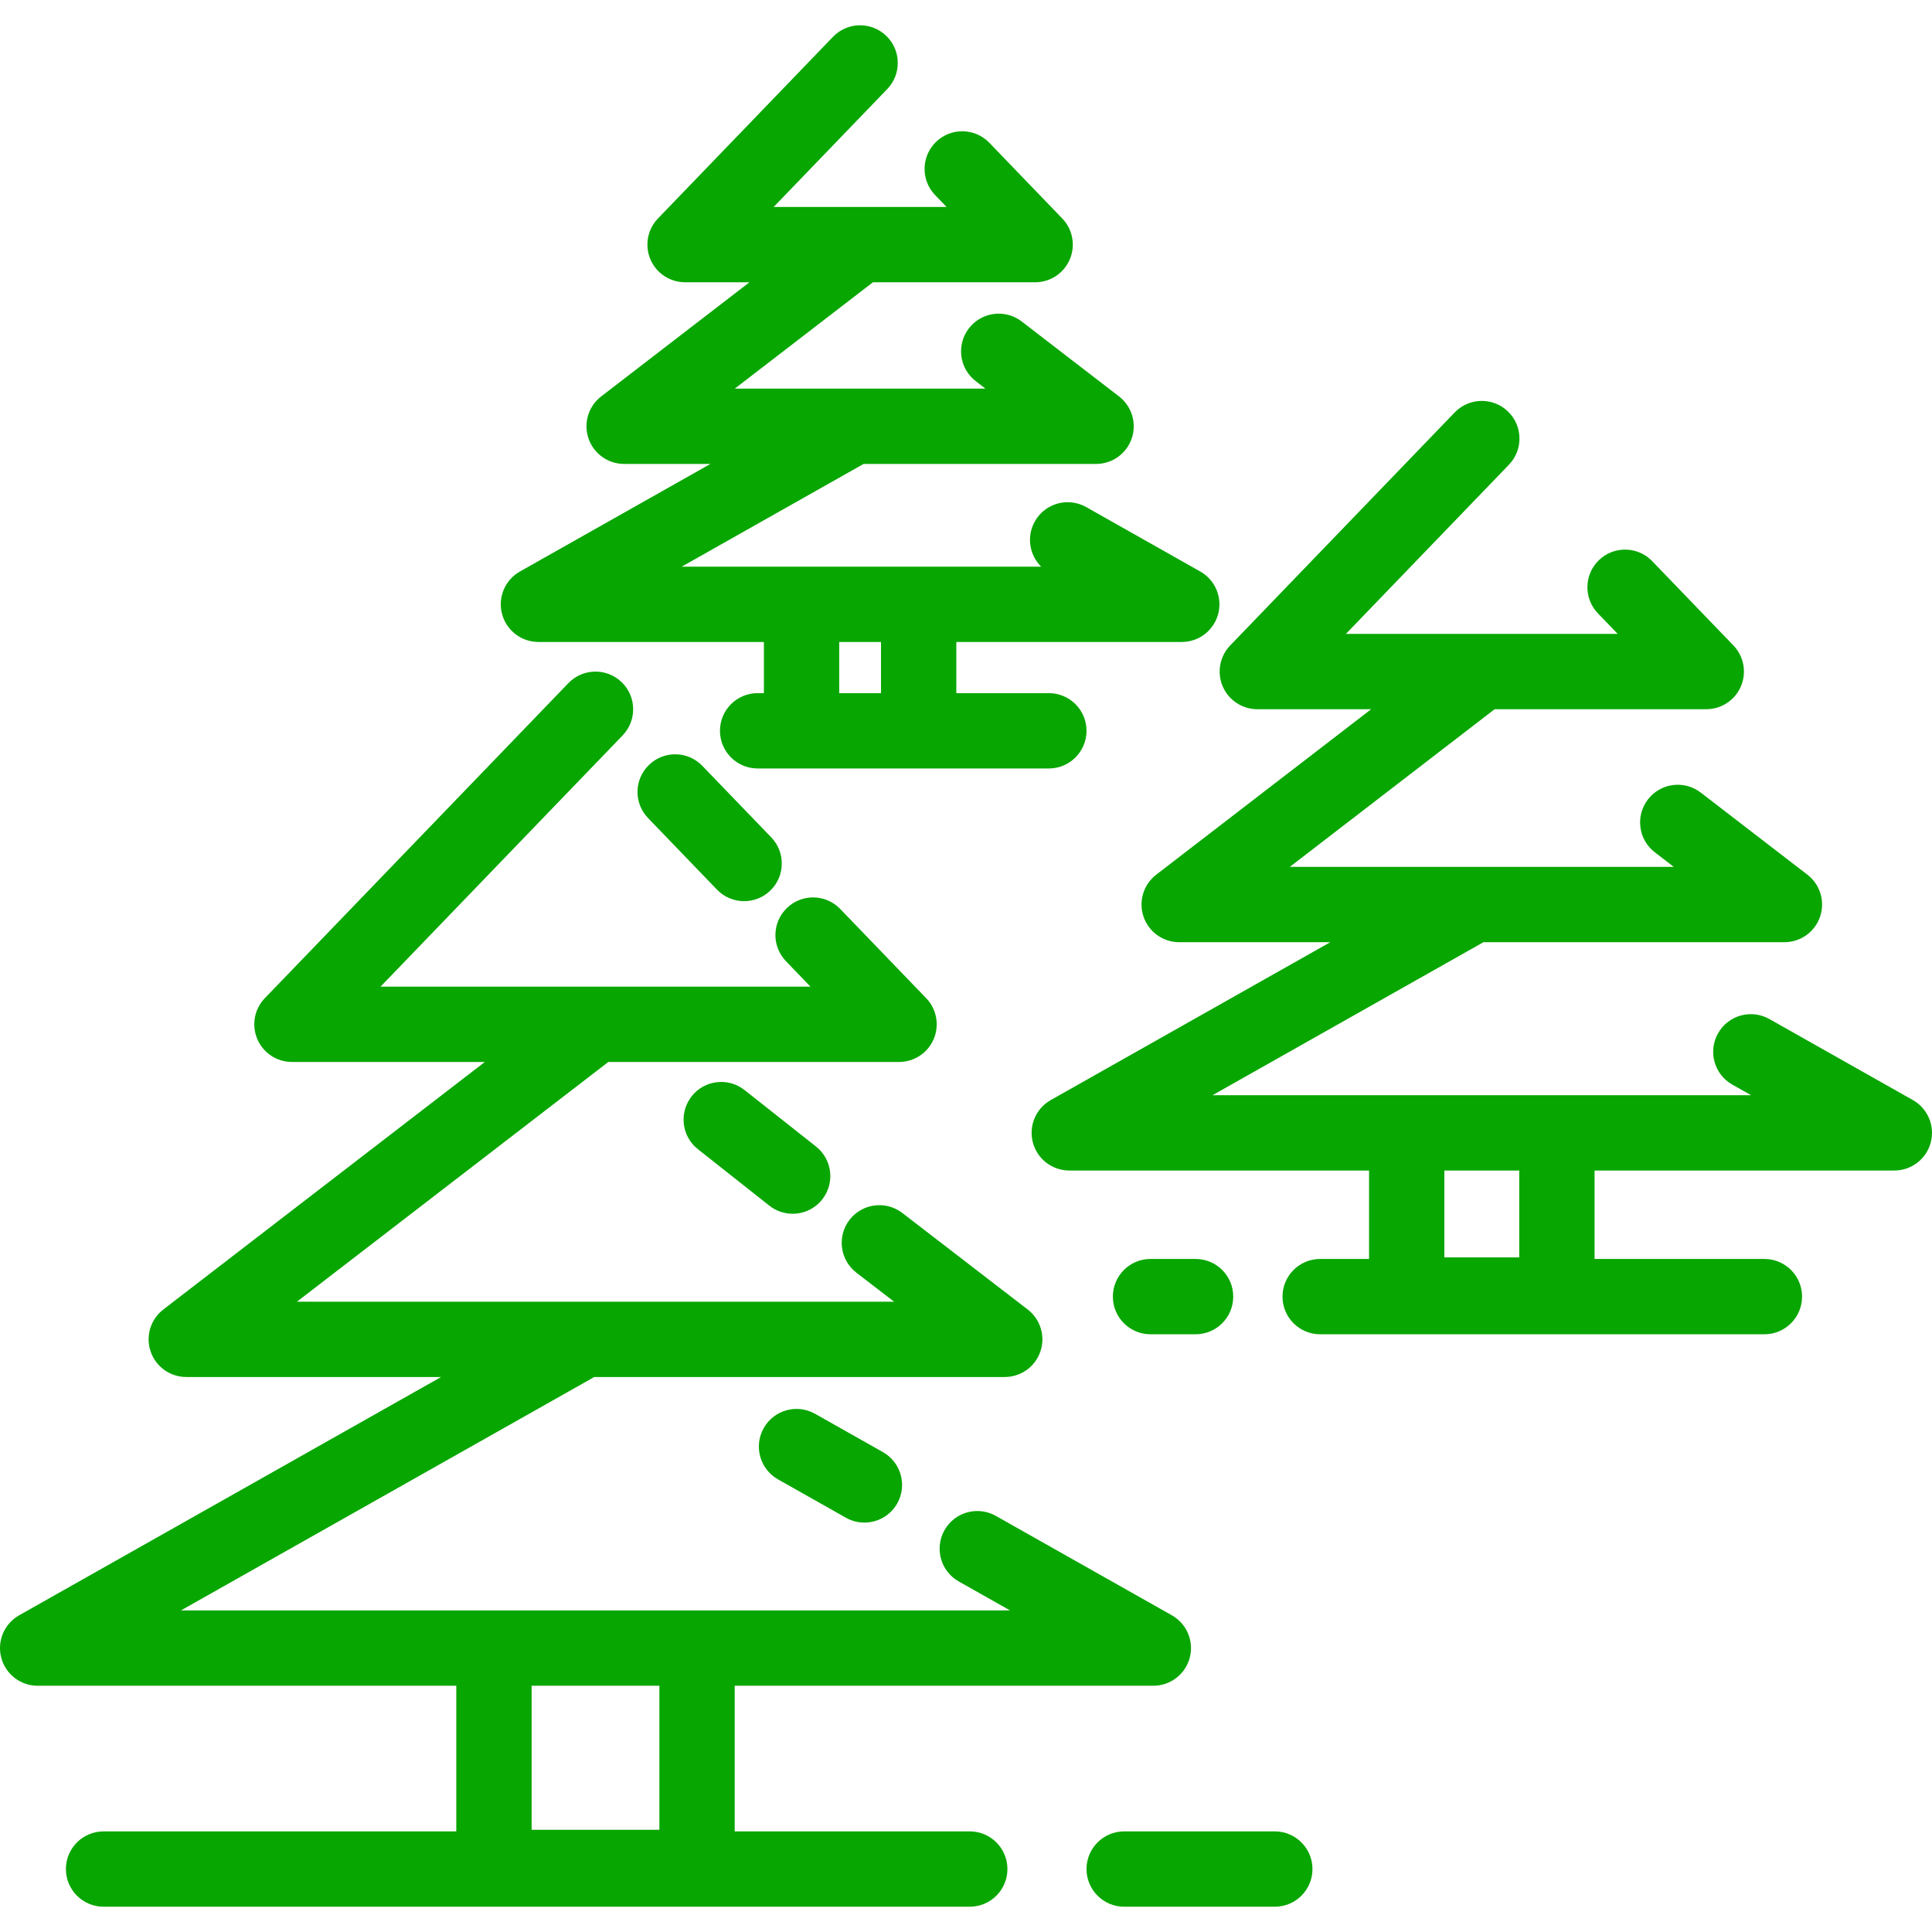 <?xml version="1.0" encoding="UTF-8"?> <svg xmlns="http://www.w3.org/2000/svg" xmlns:xlink="http://www.w3.org/1999/xlink" version="1.1" id="Layer_1" x="0px" y="0px" viewBox="0 0 513.004 513.004" style="enable-background:new 0 0 513.004 513.004;" xml:space="preserve"><g><g><g><path d="M216.419,375.402c-4.809-2.715-10.909-1.018-13.625,3.79c-2.716,4.809-1.019,10.909,3.79,13.625L224.613,403 c1.554,0.877,3.242,1.294,4.908,1.294c3.489,0,6.878-1.83,8.717-5.084c2.716-4.809,1.019-10.909-3.79-13.625L216.419,375.402z" fill="#000000" style="fill: rgb(8, 166, 0);"></path><path d="M507.918,292.099l-38.1-21.518c-4.81-2.714-10.909-1.019-13.625,3.79s-1.019,10.909,3.79,13.625l4.976,2.81H321.964 L393.9,250.18h19.458h60.461c4.281,0,8.087-2.725,9.467-6.778c1.379-4.053,0.026-8.534-3.367-11.146l-28.321-21.803 c-4.376-3.368-10.655-2.552-14.024,1.824c-3.369,4.376-2.553,10.655,1.824,14.024l5.039,3.879H342.486l54.379-41.863h9.587 h46.617c4.011,0,7.634-2.396,9.203-6.087c1.569-3.691,0.781-7.963-2.001-10.851l-21.567-22.383 c-3.833-3.978-10.163-4.095-14.139-0.263c-3.977,3.832-4.095,10.163-0.263,14.14l5.246,5.445h-72.169l43.028-44.657l0.258-0.267 c3.832-3.977,3.714-10.308-0.263-14.14c-3.977-3.832-10.307-3.715-14.14,0.263l-59.606,61.863 c-2.783,2.888-3.571,7.16-2.001,10.851c1.569,3.691,5.192,6.087,9.203,6.087h30.224l-57.076,43.939 c-3.393,2.611-4.746,7.093-3.367,11.146c1.379,4.053,5.186,6.778,9.467,6.778h40.126L279.008,292.1 c-3.957,2.234-5.909,6.855-4.754,11.25c1.155,4.394,5.127,7.458,9.671,7.458h79.599v23.483h-12.98c-5.523,0-10,4.477-10,10 s4.477,10,10,10h117.96c5.523,0,10-4.477,10-10s-4.477-10-10-10h-45.099v-23.483h79.599c4.544,0,8.516-3.063,9.671-7.458 C513.828,298.954,511.875,294.333,507.918,292.099z M403.402,333.879h-19.881v-23.073h19.881V333.879z" fill="#000000" style="fill: rgb(8, 166, 0);"></path><path d="M142.973,170.463h59.864v13.586h-1.665c-5.523,0-10,4.477-10,10s4.477,10,10,10h11.665h31.097h34.567 c5.523,0,10-4.477,10-10s-4.477-10-10-10h-24.567v-13.586h59.863c4.544,0,8.516-3.063,9.671-7.458 c1.155-4.395-0.797-9.016-4.754-11.25l-30.301-17.113c-4.809-2.716-10.909-1.019-13.625,3.79 c-2.269,4.018-1.458,8.937,1.675,12.03h-95.448l48.292-27.273h18.492h43.244c4.281,0,8.087-2.725,9.467-6.778 c1.379-4.053,0.026-8.534-3.367-11.146l-25.852-19.902c-4.375-3.369-10.654-2.552-14.024,1.824 c-3.369,4.376-2.553,10.655,1.824,14.024l2.569,1.978h-66.55l36.679-28.237h9.586h33.488c4.011,0,7.634-2.396,9.203-6.087 c1.569-3.691,0.781-7.963-2.001-10.851l-19.362-20.095c-3.833-3.978-10.164-4.095-14.14-0.263 c-3.977,3.832-4.095,10.163-0.263,14.14l3.041,3.156h-45.912l29.899-31.031l0.258-0.268c3.832-3.977,3.714-10.308-0.263-14.14 c-3.976-3.831-10.307-3.715-14.14,0.263l-46.478,48.237c-2.783,2.888-3.571,7.16-2.001,10.851 c1.569,3.691,5.192,6.087,9.203,6.087h17.095l-39.376,30.313c-3.393,2.611-4.746,7.093-3.367,11.146 c1.379,4.053,5.186,6.778,9.467,6.778h22.908l-50.58,28.565c-3.957,2.234-5.909,6.855-4.754,11.25 C134.458,167.4,138.43,170.463,142.973,170.463z M222.838,170.463h11.097v13.586h-11.097V170.463z" fill="#000000" style="fill: rgb(8, 166, 0);"></path><path d="M317.461,354.289c5.523,0,10-4.477,10-10s-4.477-10-10-10h-11.96c-5.523,0-10,4.477-10,10s4.477,10,10,10H317.461z" fill="#000000" style="fill: rgb(8, 166, 0);"></path><path d="M257.501,486.289h-62.414v-38.672h111.158c4.543,0,8.516-3.063,9.671-7.458c1.155-4.395-0.797-9.016-4.754-11.25 l-46.745-26.399c-4.809-2.715-10.909-1.019-13.625,3.79s-1.019,10.909,3.79,13.625l13.62,7.692h-78.966h-62.229H48.044 l109.748-61.981h21.001h87.994c4.281,0,8.087-2.725,9.467-6.778c1.379-4.053,0.026-8.534-3.367-11.146l-33.29-25.628 c-4.375-3.368-10.654-2.552-14.024,1.824c-3.369,4.376-2.553,10.655,1.824,14.024l10.008,7.705H78.843l82.683-63.653h9.587 h67.612c4.011,0,7.634-2.396,9.203-6.087c1.569-3.691,0.781-7.963-2.001-10.851l-22.828-23.692 c-3.833-3.978-10.164-4.095-14.14-0.263c-3.977,3.832-4.095,10.163-0.263,14.14l6.507,6.754h-114.16l64.024-66.447l0.258-0.267 c3.832-3.977,3.714-10.308-0.263-14.14c-3.978-3.832-10.308-3.715-14.14,0.263L70.32,265.045 c-2.783,2.888-3.571,7.16-2.001,10.851c1.569,3.691,5.192,6.087,9.203,6.087h51.22l-85.38,65.729 c-3.393,2.611-4.746,7.093-3.367,11.146c1.379,4.053,5.186,6.778,9.467,6.778h67.659L5.083,428.91 c-3.957,2.234-5.909,6.855-4.754,11.25c1.155,4.394,5.127,7.458,9.671,7.458h111.158v38.672H27.501c-5.523,0-10,4.477-10,10 s4.477,10,10,10h230c5.523,0,10-4.477,10-10S263.024,486.289,257.501,486.289z M175.088,485.862h-33.928v-38.245h33.928V485.862z " fill="#000000" style="fill: rgb(8, 166, 0);"></path><path d="M338.501,486.289h-40c-5.523,0-10,4.477-10,10s4.477,10,10,10h40c5.523,0,10-4.477,10-10 S344.024,486.289,338.501,486.289z" fill="#000000" style="fill: rgb(8, 166, 0);"></path><path d="M197.702,289.444c-4.333-3.424-10.622-2.688-14.046,1.645c-0.091,0.115-0.168,0.237-0.253,0.356 c-3.118,4.316-2.32,10.357,1.898,13.69l18.979,15c1.836,1.451,4.022,2.155,6.194,2.155c2.954,0,5.879-1.303,7.852-3.8 c0.027-0.034,0.048-0.07,0.074-0.104c3.334-4.329,2.581-10.544-1.719-13.942L197.702,289.444z" fill="#000000" style="fill: rgb(8, 166, 0);"></path><path d="M172.343,203.088c-3.977,3.832-4.095,10.163-0.263,14.14l18.306,18.999c1.963,2.037,4.581,3.062,7.202,3.062 c2.497,0,4.998-0.93,6.938-2.799c3.977-3.832,4.095-10.163,0.263-14.14l-18.306-18.999 C182.649,199.372,176.32,199.256,172.343,203.088z" fill="#000000" style="fill: rgb(8, 166, 0);"></path></g></g></g></svg> 